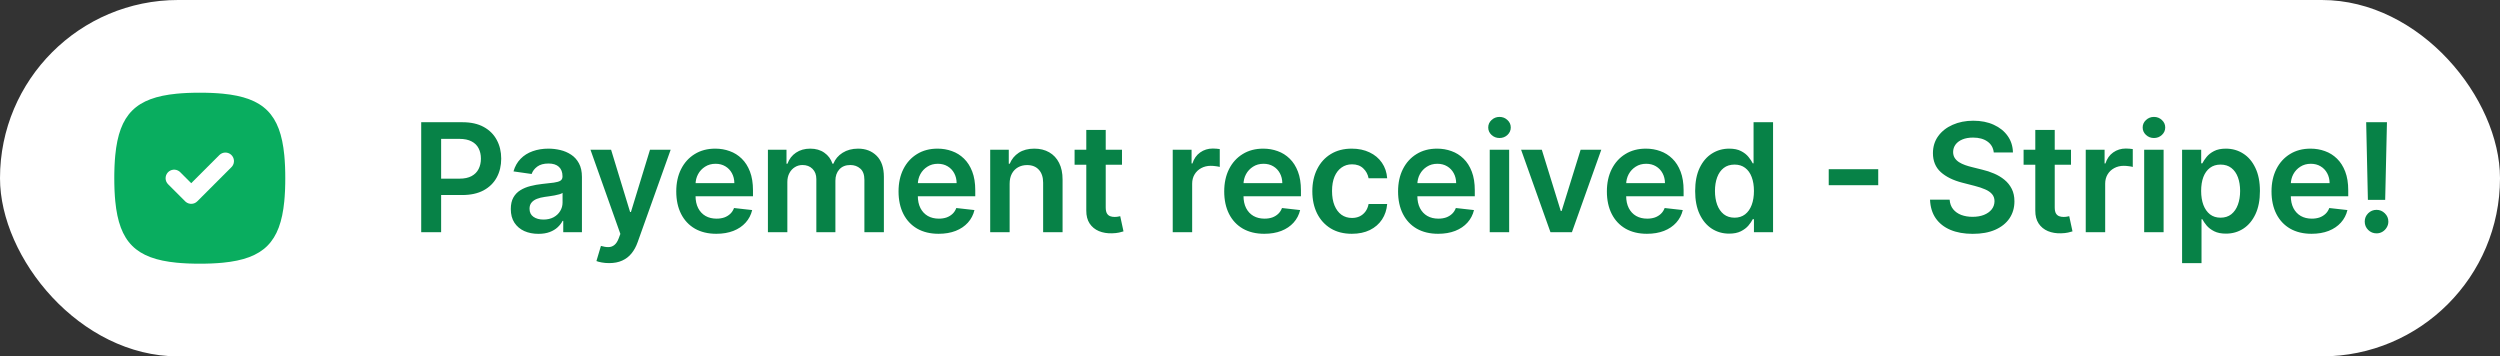<svg width="463" height="66" viewBox="0 0 463 66" fill="none" xmlns="http://www.w3.org/2000/svg">
<rect x="0" y="0" width="463" height="66" fill="#333333" stroke="none"/>
<rect width="463" height="66" rx="33" fill="white"/>
<g clip-path="url(#clip0_149_70)">
<path d="M36.999 17.168C36.654 17.168 36.315 17.171 35.983 17.176L35.008 17.203L34.534 17.223L33.617 17.277L32.742 17.35C25.166 18.085 22.083 21.168 21.348 28.744L21.275 29.619L21.221 30.536C21.213 30.691 21.206 30.85 21.201 31.009L21.174 31.985L21.168 32.488L21.166 33.001C21.166 33.346 21.169 33.685 21.174 34.018L21.201 34.993L21.221 35.467L21.275 36.383L21.348 37.259C22.083 44.835 25.166 47.918 32.742 48.653L33.617 48.725L34.534 48.779C34.689 48.787 34.848 48.795 35.008 48.8L35.983 48.827L36.999 48.835L38.016 48.827L38.991 48.8L39.465 48.779L40.381 48.725L41.257 48.653C48.833 47.918 51.916 44.835 52.651 37.259L52.723 36.383L52.777 35.467C52.785 35.311 52.793 35.153 52.798 34.993L52.825 34.018L52.833 33.001L52.825 31.985L52.798 31.009L52.777 30.536L52.723 29.619L52.651 28.744C51.916 21.168 48.833 18.085 41.257 17.35L40.381 17.277L39.465 17.223C39.307 17.216 39.149 17.209 38.991 17.203L38.016 17.176L37.512 17.17L36.999 17.168ZM40.63 28.715C40.915 28.431 41.297 28.266 41.699 28.254C42.101 28.242 42.493 28.383 42.795 28.649C43.096 28.915 43.286 29.286 43.324 29.687C43.362 30.087 43.246 30.487 43 30.805L42.869 30.954L36.535 37.287C36.263 37.56 35.9 37.724 35.515 37.748C35.13 37.772 34.75 37.655 34.445 37.419L34.297 37.287L31.13 34.121C30.846 33.836 30.681 33.453 30.669 33.051C30.657 32.649 30.798 32.258 31.064 31.956C31.33 31.654 31.701 31.465 32.101 31.427C32.502 31.389 32.902 31.504 33.22 31.75L33.369 31.882L35.416 33.928L40.63 28.715Z" fill="#09AD5F"/>
</g>
<path d="M78.008 43V22.636H85.645C87.209 22.636 88.522 22.928 89.582 23.511C90.65 24.095 91.455 24.897 91.999 25.918C92.549 26.932 92.824 28.085 92.824 29.378C92.824 30.684 92.549 31.844 91.999 32.858C91.448 33.872 90.636 34.671 89.562 35.254C88.489 35.831 87.166 36.119 85.595 36.119H80.534V33.087H85.098C86.013 33.087 86.762 32.928 87.345 32.609C87.928 32.291 88.359 31.854 88.638 31.297C88.923 30.74 89.065 30.1 89.065 29.378C89.065 28.655 88.923 28.019 88.638 27.469C88.359 26.919 87.925 26.491 87.335 26.186C86.752 25.875 85.999 25.719 85.078 25.719H81.697V43H78.008ZM99.71 43.308C98.743 43.308 97.871 43.136 97.095 42.791C96.326 42.44 95.717 41.923 95.266 41.24C94.822 40.557 94.6 39.715 94.6 38.715C94.6 37.853 94.759 37.14 95.077 36.577C95.395 36.013 95.829 35.562 96.379 35.224C96.93 34.886 97.549 34.631 98.239 34.459C98.935 34.28 99.654 34.151 100.396 34.071C101.291 33.978 102.017 33.895 102.574 33.822C103.131 33.743 103.535 33.624 103.787 33.465C104.046 33.299 104.175 33.044 104.175 32.699V32.639C104.175 31.89 103.953 31.31 103.509 30.899C103.065 30.488 102.425 30.283 101.59 30.283C100.708 30.283 100.009 30.475 99.492 30.859C98.981 31.244 98.636 31.698 98.458 32.222L95.097 31.744C95.362 30.816 95.799 30.041 96.409 29.418C97.019 28.788 97.765 28.317 98.647 28.006C99.528 27.688 100.503 27.528 101.57 27.528C102.306 27.528 103.038 27.615 103.767 27.787C104.496 27.959 105.163 28.244 105.766 28.642C106.369 29.033 106.853 29.567 107.218 30.243C107.589 30.919 107.774 31.764 107.774 32.778V43H104.314V40.902H104.195C103.976 41.326 103.668 41.724 103.27 42.095C102.879 42.46 102.385 42.755 101.789 42.98C101.199 43.199 100.506 43.308 99.71 43.308ZM100.645 40.663C101.368 40.663 101.994 40.521 102.524 40.236C103.055 39.944 103.462 39.56 103.747 39.082C104.039 38.605 104.185 38.085 104.185 37.521V35.722C104.072 35.814 103.88 35.901 103.608 35.98C103.343 36.06 103.045 36.129 102.713 36.189C102.382 36.249 102.054 36.302 101.729 36.348C101.404 36.394 101.122 36.434 100.884 36.467C100.347 36.54 99.866 36.66 99.442 36.825C99.018 36.991 98.683 37.223 98.438 37.521C98.192 37.813 98.07 38.191 98.07 38.655C98.07 39.318 98.312 39.818 98.796 40.156C99.279 40.494 99.896 40.663 100.645 40.663ZM112.804 48.727C112.313 48.727 111.859 48.688 111.442 48.608C111.031 48.535 110.703 48.449 110.457 48.349L111.293 45.545C111.816 45.698 112.284 45.771 112.695 45.764C113.106 45.758 113.467 45.628 113.778 45.376C114.097 45.131 114.365 44.72 114.584 44.144L114.892 43.318L109.354 27.727H113.172L116.692 39.261H116.851L120.381 27.727H124.209L118.094 44.849C117.809 45.658 117.431 46.351 116.96 46.928C116.49 47.511 115.913 47.955 115.23 48.26C114.554 48.572 113.745 48.727 112.804 48.727ZM132.661 43.298C131.13 43.298 129.808 42.98 128.694 42.344C127.587 41.701 126.735 40.793 126.139 39.619C125.542 38.439 125.244 37.051 125.244 35.453C125.244 33.882 125.542 32.503 126.139 31.317C126.742 30.124 127.584 29.195 128.664 28.533C129.745 27.863 131.014 27.528 132.472 27.528C133.414 27.528 134.302 27.681 135.137 27.986C135.979 28.284 136.722 28.748 137.365 29.378C138.014 30.008 138.525 30.81 138.896 31.784C139.267 32.752 139.453 33.905 139.453 35.244V36.348H126.934V33.922H136.002C135.996 33.233 135.847 32.619 135.555 32.082C135.263 31.539 134.856 31.111 134.332 30.8C133.815 30.488 133.212 30.332 132.522 30.332C131.786 30.332 131.14 30.511 130.583 30.869C130.026 31.221 129.592 31.685 129.281 32.261C128.976 32.831 128.82 33.458 128.813 34.141V36.258C128.813 37.147 128.976 37.909 129.301 38.545C129.625 39.175 130.08 39.659 130.663 39.997C131.246 40.329 131.929 40.494 132.711 40.494C133.235 40.494 133.709 40.421 134.133 40.276C134.557 40.123 134.925 39.901 135.237 39.609C135.548 39.318 135.784 38.956 135.943 38.526L139.303 38.903C139.091 39.792 138.687 40.567 138.09 41.23C137.5 41.886 136.745 42.397 135.823 42.761C134.902 43.119 133.848 43.298 132.661 43.298ZM142.218 43V27.727H145.658V30.322H145.837C146.155 29.447 146.682 28.765 147.418 28.274C148.154 27.777 149.032 27.528 150.053 27.528C151.087 27.528 151.959 27.78 152.668 28.284C153.384 28.781 153.888 29.461 154.179 30.322H154.338C154.677 29.474 155.247 28.798 156.049 28.294C156.857 27.784 157.815 27.528 158.922 27.528C160.328 27.528 161.474 27.973 162.363 28.861C163.251 29.749 163.695 31.045 163.695 32.749V43H160.086V33.305C160.086 32.358 159.834 31.665 159.33 31.227C158.826 30.783 158.21 30.561 157.48 30.561C156.612 30.561 155.933 30.833 155.442 31.376C154.958 31.913 154.716 32.613 154.716 33.474V43H151.186V33.156C151.186 32.367 150.948 31.738 150.471 31.267C150 30.796 149.383 30.561 148.621 30.561C148.104 30.561 147.633 30.694 147.209 30.959C146.785 31.217 146.447 31.585 146.195 32.062C145.943 32.533 145.817 33.083 145.817 33.713V43H142.218ZM173.828 43.298C172.297 43.298 170.974 42.98 169.861 42.344C168.754 41.701 167.902 40.793 167.305 39.619C166.709 38.439 166.41 37.051 166.41 35.453C166.41 33.882 166.709 32.503 167.305 31.317C167.908 30.124 168.75 29.195 169.831 28.533C170.911 27.863 172.181 27.528 173.639 27.528C174.58 27.528 175.469 27.681 176.304 27.986C177.146 28.284 177.888 28.748 178.531 29.378C179.181 30.008 179.691 30.81 180.062 31.784C180.434 32.752 180.619 33.905 180.619 35.244V36.348H168.101V33.922H177.169C177.162 33.233 177.013 32.619 176.721 32.082C176.43 31.539 176.022 31.111 175.498 30.8C174.981 30.488 174.378 30.332 173.689 30.332C172.953 30.332 172.307 30.511 171.75 30.869C171.193 31.221 170.759 31.685 170.447 32.261C170.142 32.831 169.987 33.458 169.98 34.141V36.258C169.98 37.147 170.142 37.909 170.467 38.545C170.792 39.175 171.246 39.659 171.829 39.997C172.413 40.329 173.096 40.494 173.878 40.494C174.401 40.494 174.875 40.421 175.3 40.276C175.724 40.123 176.092 39.901 176.403 39.609C176.715 39.318 176.95 38.956 177.109 38.526L180.47 38.903C180.258 39.792 179.854 40.567 179.257 41.23C178.667 41.886 177.911 42.397 176.99 42.761C176.069 43.119 175.015 43.298 173.828 43.298ZM186.984 34.051V43H183.384V27.727H186.825V30.322H187.004C187.355 29.467 187.915 28.788 188.684 28.284C189.46 27.78 190.417 27.528 191.558 27.528C192.612 27.528 193.53 27.754 194.312 28.204C195.101 28.655 195.711 29.308 196.141 30.163C196.579 31.018 196.794 32.056 196.788 33.276V43H193.188V33.832C193.188 32.812 192.923 32.013 192.393 31.436C191.869 30.859 191.143 30.571 190.215 30.571C189.586 30.571 189.025 30.71 188.535 30.989C188.051 31.26 187.67 31.655 187.391 32.172C187.12 32.689 186.984 33.315 186.984 34.051ZM207.793 27.727V30.511H199.013V27.727H207.793ZM201.181 24.068H204.78V38.406C204.78 38.89 204.853 39.261 204.999 39.52C205.152 39.772 205.35 39.944 205.596 40.037C205.841 40.13 206.113 40.176 206.411 40.176C206.636 40.176 206.842 40.16 207.028 40.126C207.22 40.093 207.366 40.063 207.465 40.037L208.072 42.851C207.879 42.917 207.604 42.99 207.246 43.07C206.895 43.149 206.464 43.196 205.954 43.209C205.052 43.235 204.24 43.099 203.518 42.801C202.795 42.496 202.222 42.026 201.797 41.389C201.38 40.753 201.174 39.957 201.181 39.003V24.068ZM217.189 43V27.727H220.679V30.273H220.838C221.116 29.391 221.594 28.712 222.27 28.234C222.953 27.75 223.731 27.509 224.606 27.509C224.805 27.509 225.027 27.518 225.273 27.538C225.525 27.552 225.733 27.575 225.899 27.608V30.919C225.747 30.866 225.505 30.82 225.173 30.78C224.848 30.733 224.533 30.71 224.229 30.71C223.572 30.71 222.982 30.853 222.459 31.138C221.942 31.416 221.534 31.804 221.236 32.301C220.937 32.798 220.788 33.372 220.788 34.021V43H217.189ZM234.143 43.298C232.612 43.298 231.289 42.98 230.175 42.344C229.068 41.701 228.217 40.793 227.62 39.619C227.024 38.439 226.725 37.051 226.725 35.453C226.725 33.882 227.024 32.503 227.62 31.317C228.223 30.124 229.065 29.195 230.146 28.533C231.226 27.863 232.496 27.528 233.954 27.528C234.895 27.528 235.783 27.681 236.619 27.986C237.461 28.284 238.203 28.748 238.846 29.378C239.496 30.008 240.006 30.81 240.377 31.784C240.748 32.752 240.934 33.905 240.934 35.244V36.348H228.416V33.922H237.484C237.477 33.233 237.328 32.619 237.036 32.082C236.745 31.539 236.337 31.111 235.813 30.8C235.296 30.488 234.693 30.332 234.004 30.332C233.268 30.332 232.622 30.511 232.065 30.869C231.508 31.221 231.074 31.685 230.762 32.261C230.457 32.831 230.301 33.458 230.295 34.141V36.258C230.295 37.147 230.457 37.909 230.782 38.545C231.107 39.175 231.561 39.659 232.144 39.997C232.728 40.329 233.41 40.494 234.193 40.494C234.716 40.494 235.19 40.421 235.614 40.276C236.039 40.123 236.407 39.901 236.718 39.609C237.03 39.318 237.265 38.956 237.424 38.526L240.785 38.903C240.573 39.792 240.168 40.567 239.572 41.23C238.982 41.886 238.226 42.397 237.305 42.761C236.383 43.119 235.329 43.298 234.143 43.298ZM250.361 43.298C248.836 43.298 247.527 42.964 246.433 42.294C245.346 41.624 244.508 40.7 243.918 39.52C243.335 38.333 243.043 36.968 243.043 35.423C243.043 33.872 243.341 32.503 243.938 31.317C244.534 30.124 245.376 29.195 246.463 28.533C247.557 27.863 248.85 27.528 250.341 27.528C251.581 27.528 252.678 27.757 253.632 28.215C254.594 28.665 255.359 29.305 255.929 30.134C256.499 30.956 256.824 31.917 256.904 33.017H253.463C253.324 32.281 252.993 31.668 252.469 31.178C251.952 30.68 251.259 30.432 250.391 30.432C249.655 30.432 249.009 30.631 248.452 31.028C247.895 31.419 247.461 31.983 247.149 32.719C246.844 33.455 246.692 34.336 246.692 35.364C246.692 36.404 246.844 37.299 247.149 38.048C247.454 38.791 247.882 39.364 248.432 39.769C248.989 40.166 249.642 40.365 250.391 40.365C250.921 40.365 251.395 40.266 251.813 40.067C252.237 39.861 252.592 39.566 252.877 39.182C253.162 38.797 253.357 38.33 253.463 37.78H256.904C256.817 38.86 256.499 39.818 255.949 40.653C255.399 41.482 254.65 42.132 253.702 42.602C252.754 43.066 251.64 43.298 250.361 43.298ZM266.341 43.298C264.809 43.298 263.487 42.98 262.373 42.344C261.266 41.701 260.415 40.793 259.818 39.619C259.221 38.439 258.923 37.051 258.923 35.453C258.923 33.882 259.221 32.503 259.818 31.317C260.421 30.124 261.263 29.195 262.343 28.533C263.424 27.863 264.693 27.528 266.152 27.528C267.093 27.528 267.981 27.681 268.816 27.986C269.658 28.284 270.401 28.748 271.044 29.378C271.693 30.008 272.204 30.81 272.575 31.784C272.946 32.752 273.132 33.905 273.132 35.244V36.348H260.613V33.922H269.682C269.675 33.233 269.526 32.619 269.234 32.082C268.942 31.539 268.535 31.111 268.011 30.8C267.494 30.488 266.891 30.332 266.201 30.332C265.466 30.332 264.819 30.511 264.263 30.869C263.706 31.221 263.272 31.685 262.96 32.261C262.655 32.831 262.499 33.458 262.493 34.141V36.258C262.493 37.147 262.655 37.909 262.98 38.545C263.305 39.175 263.759 39.659 264.342 39.997C264.925 40.329 265.608 40.494 266.39 40.494C266.914 40.494 267.388 40.421 267.812 40.276C268.236 40.123 268.604 39.901 268.916 39.609C269.227 39.318 269.463 38.956 269.622 38.526L272.983 38.903C272.771 39.792 272.366 40.567 271.77 41.23C271.18 41.886 270.424 42.397 269.503 42.761C268.581 43.119 267.527 43.298 266.341 43.298ZM275.897 43V27.727H279.496V43H275.897ZM277.707 25.56C277.137 25.56 276.646 25.371 276.235 24.993C275.824 24.608 275.619 24.148 275.619 23.611C275.619 23.067 275.824 22.607 276.235 22.229C276.646 21.844 277.137 21.652 277.707 21.652C278.283 21.652 278.774 21.844 279.178 22.229C279.589 22.607 279.795 23.067 279.795 23.611C279.795 24.148 279.589 24.608 279.178 24.993C278.774 25.371 278.283 25.56 277.707 25.56ZM296.56 27.727L291.121 43H287.144L281.705 27.727H285.543L289.053 39.072H289.212L292.732 27.727H296.56ZM305.012 43.298C303.481 43.298 302.159 42.98 301.045 42.344C299.938 41.701 299.086 40.793 298.49 39.619C297.893 38.439 297.595 37.051 297.595 35.453C297.595 33.882 297.893 32.503 298.49 31.317C299.093 30.124 299.935 29.195 301.015 28.533C302.096 27.863 303.365 27.528 304.823 27.528C305.765 27.528 306.653 27.681 307.488 27.986C308.33 28.284 309.072 28.748 309.715 29.378C310.365 30.008 310.876 30.81 311.247 31.784C311.618 32.752 311.804 33.905 311.804 35.244V36.348H299.285V33.922H308.353C308.347 33.233 308.197 32.619 307.906 32.082C307.614 31.539 307.206 31.111 306.683 30.8C306.166 30.488 305.563 30.332 304.873 30.332C304.137 30.332 303.491 30.511 302.934 30.869C302.377 31.221 301.943 31.685 301.632 32.261C301.327 32.831 301.171 33.458 301.164 34.141V36.258C301.164 37.147 301.327 37.909 301.652 38.545C301.976 39.175 302.43 39.659 303.014 39.997C303.597 40.329 304.28 40.494 305.062 40.494C305.586 40.494 306.06 40.421 306.484 40.276C306.908 40.123 307.276 39.901 307.588 39.609C307.899 39.318 308.135 38.956 308.294 38.526L311.654 38.903C311.442 39.792 311.038 40.567 310.441 41.23C309.851 41.886 309.096 42.397 308.174 42.761C307.253 43.119 306.199 43.298 305.012 43.298ZM320.236 43.269C319.036 43.269 317.963 42.96 317.015 42.344C316.067 41.727 315.318 40.832 314.768 39.659C314.217 38.486 313.942 37.061 313.942 35.383C313.942 33.687 314.221 32.255 314.777 31.088C315.341 29.915 316.1 29.03 317.054 28.433C318.009 27.83 319.073 27.528 320.246 27.528C321.141 27.528 321.877 27.681 322.454 27.986C323.03 28.284 323.488 28.645 323.826 29.07C324.164 29.487 324.426 29.882 324.611 30.253H324.76V22.636H328.37V43H324.83V40.594H324.611C324.426 40.965 324.157 41.359 323.806 41.777C323.455 42.188 322.991 42.539 322.414 42.831C321.837 43.123 321.111 43.269 320.236 43.269ZM321.241 40.315C322.003 40.315 322.652 40.11 323.189 39.699C323.726 39.281 324.134 38.701 324.412 37.959C324.691 37.216 324.83 36.351 324.83 35.364C324.83 34.376 324.691 33.517 324.412 32.788C324.141 32.059 323.736 31.492 323.199 31.088C322.669 30.684 322.016 30.482 321.241 30.482C320.438 30.482 319.769 30.69 319.232 31.108C318.695 31.526 318.291 32.102 318.019 32.838C317.747 33.574 317.611 34.416 317.611 35.364C317.611 36.318 317.747 37.17 318.019 37.919C318.297 38.661 318.705 39.248 319.242 39.679C319.786 40.103 320.452 40.315 321.241 40.315ZM347.848 31.337V34.3H338.68V31.337H347.848ZM369.245 28.234C369.152 27.366 368.761 26.69 368.072 26.206C367.389 25.722 366.5 25.48 365.407 25.48C364.638 25.48 363.978 25.596 363.428 25.828C362.878 26.06 362.457 26.375 362.165 26.773C361.874 27.171 361.724 27.625 361.718 28.135C361.718 28.559 361.814 28.927 362.006 29.239C362.205 29.55 362.474 29.815 362.812 30.034C363.15 30.246 363.524 30.425 363.935 30.571C364.346 30.717 364.76 30.84 365.178 30.939L367.087 31.416C367.856 31.595 368.595 31.837 369.304 32.142C370.02 32.447 370.66 32.831 371.224 33.295C371.794 33.76 372.244 34.32 372.576 34.976C372.907 35.632 373.073 36.401 373.073 37.283C373.073 38.476 372.768 39.526 372.158 40.435C371.548 41.336 370.667 42.042 369.513 42.553C368.366 43.056 366.978 43.308 365.347 43.308C363.763 43.308 362.387 43.063 361.221 42.572C360.061 42.082 359.152 41.366 358.496 40.425C357.847 39.483 357.495 38.337 357.442 36.984H361.072C361.125 37.694 361.343 38.284 361.728 38.754C362.112 39.225 362.613 39.576 363.229 39.808C363.852 40.04 364.548 40.156 365.317 40.156C366.119 40.156 366.822 40.037 367.425 39.798C368.035 39.553 368.512 39.215 368.857 38.784C369.202 38.347 369.377 37.836 369.384 37.253C369.377 36.722 369.222 36.285 368.917 35.94C368.612 35.589 368.184 35.297 367.634 35.065C367.09 34.827 366.454 34.615 365.725 34.429L363.408 33.832C361.731 33.401 360.405 32.749 359.431 31.874C358.463 30.992 357.979 29.822 357.979 28.364C357.979 27.164 358.304 26.113 358.954 25.212C359.61 24.31 360.501 23.611 361.628 23.114C362.755 22.61 364.031 22.358 365.456 22.358C366.902 22.358 368.168 22.61 369.255 23.114C370.349 23.611 371.207 24.303 371.83 25.192C372.453 26.073 372.775 27.088 372.795 28.234H369.245ZM383.549 27.727V30.511H374.769V27.727H383.549ZM376.937 24.068H380.536V38.406C380.536 38.89 380.609 39.261 380.755 39.52C380.907 39.772 381.106 39.944 381.352 40.037C381.597 40.13 381.869 40.176 382.167 40.176C382.392 40.176 382.598 40.16 382.783 40.126C382.976 40.093 383.121 40.063 383.221 40.037L383.827 42.851C383.635 42.917 383.36 42.99 383.002 43.07C382.651 43.149 382.22 43.196 381.709 43.209C380.808 43.235 379.996 43.099 379.273 42.801C378.551 42.496 377.977 42.026 377.553 41.389C377.136 40.753 376.93 39.957 376.937 39.003V24.068ZM386.279 43V27.727H389.769V30.273H389.928C390.207 29.391 390.684 28.712 391.36 28.234C392.043 27.75 392.822 27.509 393.697 27.509C393.896 27.509 394.118 27.518 394.363 27.538C394.615 27.552 394.824 27.575 394.989 27.608V30.919C394.837 30.866 394.595 30.82 394.264 30.78C393.939 30.733 393.624 30.71 393.319 30.71C392.663 30.71 392.073 30.853 391.549 31.138C391.032 31.416 390.624 31.804 390.326 32.301C390.028 32.798 389.879 33.372 389.879 34.021V43H386.279ZM397.101 43V27.727H400.7V43H397.101ZM398.91 25.56C398.34 25.56 397.85 25.371 397.439 24.993C397.028 24.608 396.822 24.148 396.822 23.611C396.822 23.067 397.028 22.607 397.439 22.229C397.85 21.844 398.34 21.652 398.91 21.652C399.487 21.652 399.978 21.844 400.382 22.229C400.793 22.607 400.999 23.067 400.999 23.611C400.999 24.148 400.793 24.608 400.382 24.993C399.978 25.371 399.487 25.56 398.91 25.56ZM404.122 48.727V27.727H407.661V30.253H407.87C408.056 29.882 408.318 29.487 408.656 29.07C408.994 28.645 409.451 28.284 410.028 27.986C410.605 27.681 411.34 27.528 412.235 27.528C413.415 27.528 414.479 27.83 415.427 28.433C416.382 29.03 417.137 29.915 417.694 31.088C418.258 32.255 418.539 33.687 418.539 35.383C418.539 37.061 418.264 38.486 417.714 39.659C417.164 40.832 416.415 41.727 415.467 42.344C414.519 42.96 413.445 43.269 412.245 43.269C411.37 43.269 410.644 43.123 410.068 42.831C409.491 42.539 409.027 42.188 408.676 41.777C408.331 41.359 408.062 40.965 407.87 40.594H407.721V48.727H404.122ZM407.651 35.364C407.651 36.351 407.791 37.216 408.069 37.959C408.354 38.701 408.762 39.281 409.292 39.699C409.829 40.11 410.479 40.315 411.241 40.315C412.036 40.315 412.703 40.103 413.24 39.679C413.776 39.248 414.181 38.661 414.453 37.919C414.731 37.17 414.87 36.318 414.87 35.364C414.87 34.416 414.734 33.574 414.463 32.838C414.191 32.102 413.786 31.526 413.249 31.108C412.713 30.69 412.043 30.482 411.241 30.482C410.472 30.482 409.819 30.684 409.282 31.088C408.745 31.492 408.338 32.059 408.059 32.788C407.787 33.517 407.651 34.376 407.651 35.364ZM428.103 43.298C426.572 43.298 425.249 42.98 424.136 42.344C423.029 41.701 422.177 40.793 421.58 39.619C420.984 38.439 420.685 37.051 420.685 35.453C420.685 33.882 420.984 32.503 421.58 31.317C422.183 30.124 423.025 29.195 424.106 28.533C425.186 27.863 426.456 27.528 427.914 27.528C428.855 27.528 429.744 27.681 430.579 27.986C431.421 28.284 432.163 28.748 432.806 29.378C433.456 30.008 433.966 30.81 434.337 31.784C434.709 32.752 434.894 33.905 434.894 35.244V36.348H422.376V33.922H431.444C431.437 33.233 431.288 32.619 430.996 32.082C430.705 31.539 430.297 31.111 429.773 30.8C429.256 30.488 428.653 30.332 427.964 30.332C427.228 30.332 426.582 30.511 426.025 30.869C425.468 31.221 425.034 31.685 424.722 32.261C424.417 32.831 424.262 33.458 424.255 34.141V36.258C424.255 37.147 424.417 37.909 424.742 38.545C425.067 39.175 425.521 39.659 426.104 39.997C426.688 40.329 427.371 40.494 428.153 40.494C428.676 40.494 429.15 40.421 429.575 40.276C429.999 40.123 430.367 39.901 430.678 39.609C430.99 39.318 431.225 38.956 431.384 38.526L434.745 38.903C434.533 39.792 434.129 40.567 433.532 41.23C432.942 41.886 432.186 42.397 431.265 42.761C430.344 43.119 429.29 43.298 428.103 43.298ZM442.064 22.636L441.736 37.014H438.534L438.216 22.636H442.064ZM440.135 43.219C439.532 43.219 439.015 43.007 438.584 42.582C438.16 42.158 437.948 41.641 437.948 41.031C437.948 40.435 438.16 39.924 438.584 39.5C439.015 39.076 439.532 38.864 440.135 38.864C440.725 38.864 441.236 39.076 441.666 39.5C442.104 39.924 442.323 40.435 442.323 41.031C442.323 41.436 442.22 41.803 442.014 42.135C441.816 42.466 441.55 42.731 441.219 42.93C440.894 43.123 440.533 43.219 440.135 43.219Z" fill="#078247"/>
<defs>
<clipPath id="clip0_149_70">
<rect width="38" height="38" fill="white" transform="translate(18 14)"/>
</clipPath>
</defs>
</svg>
